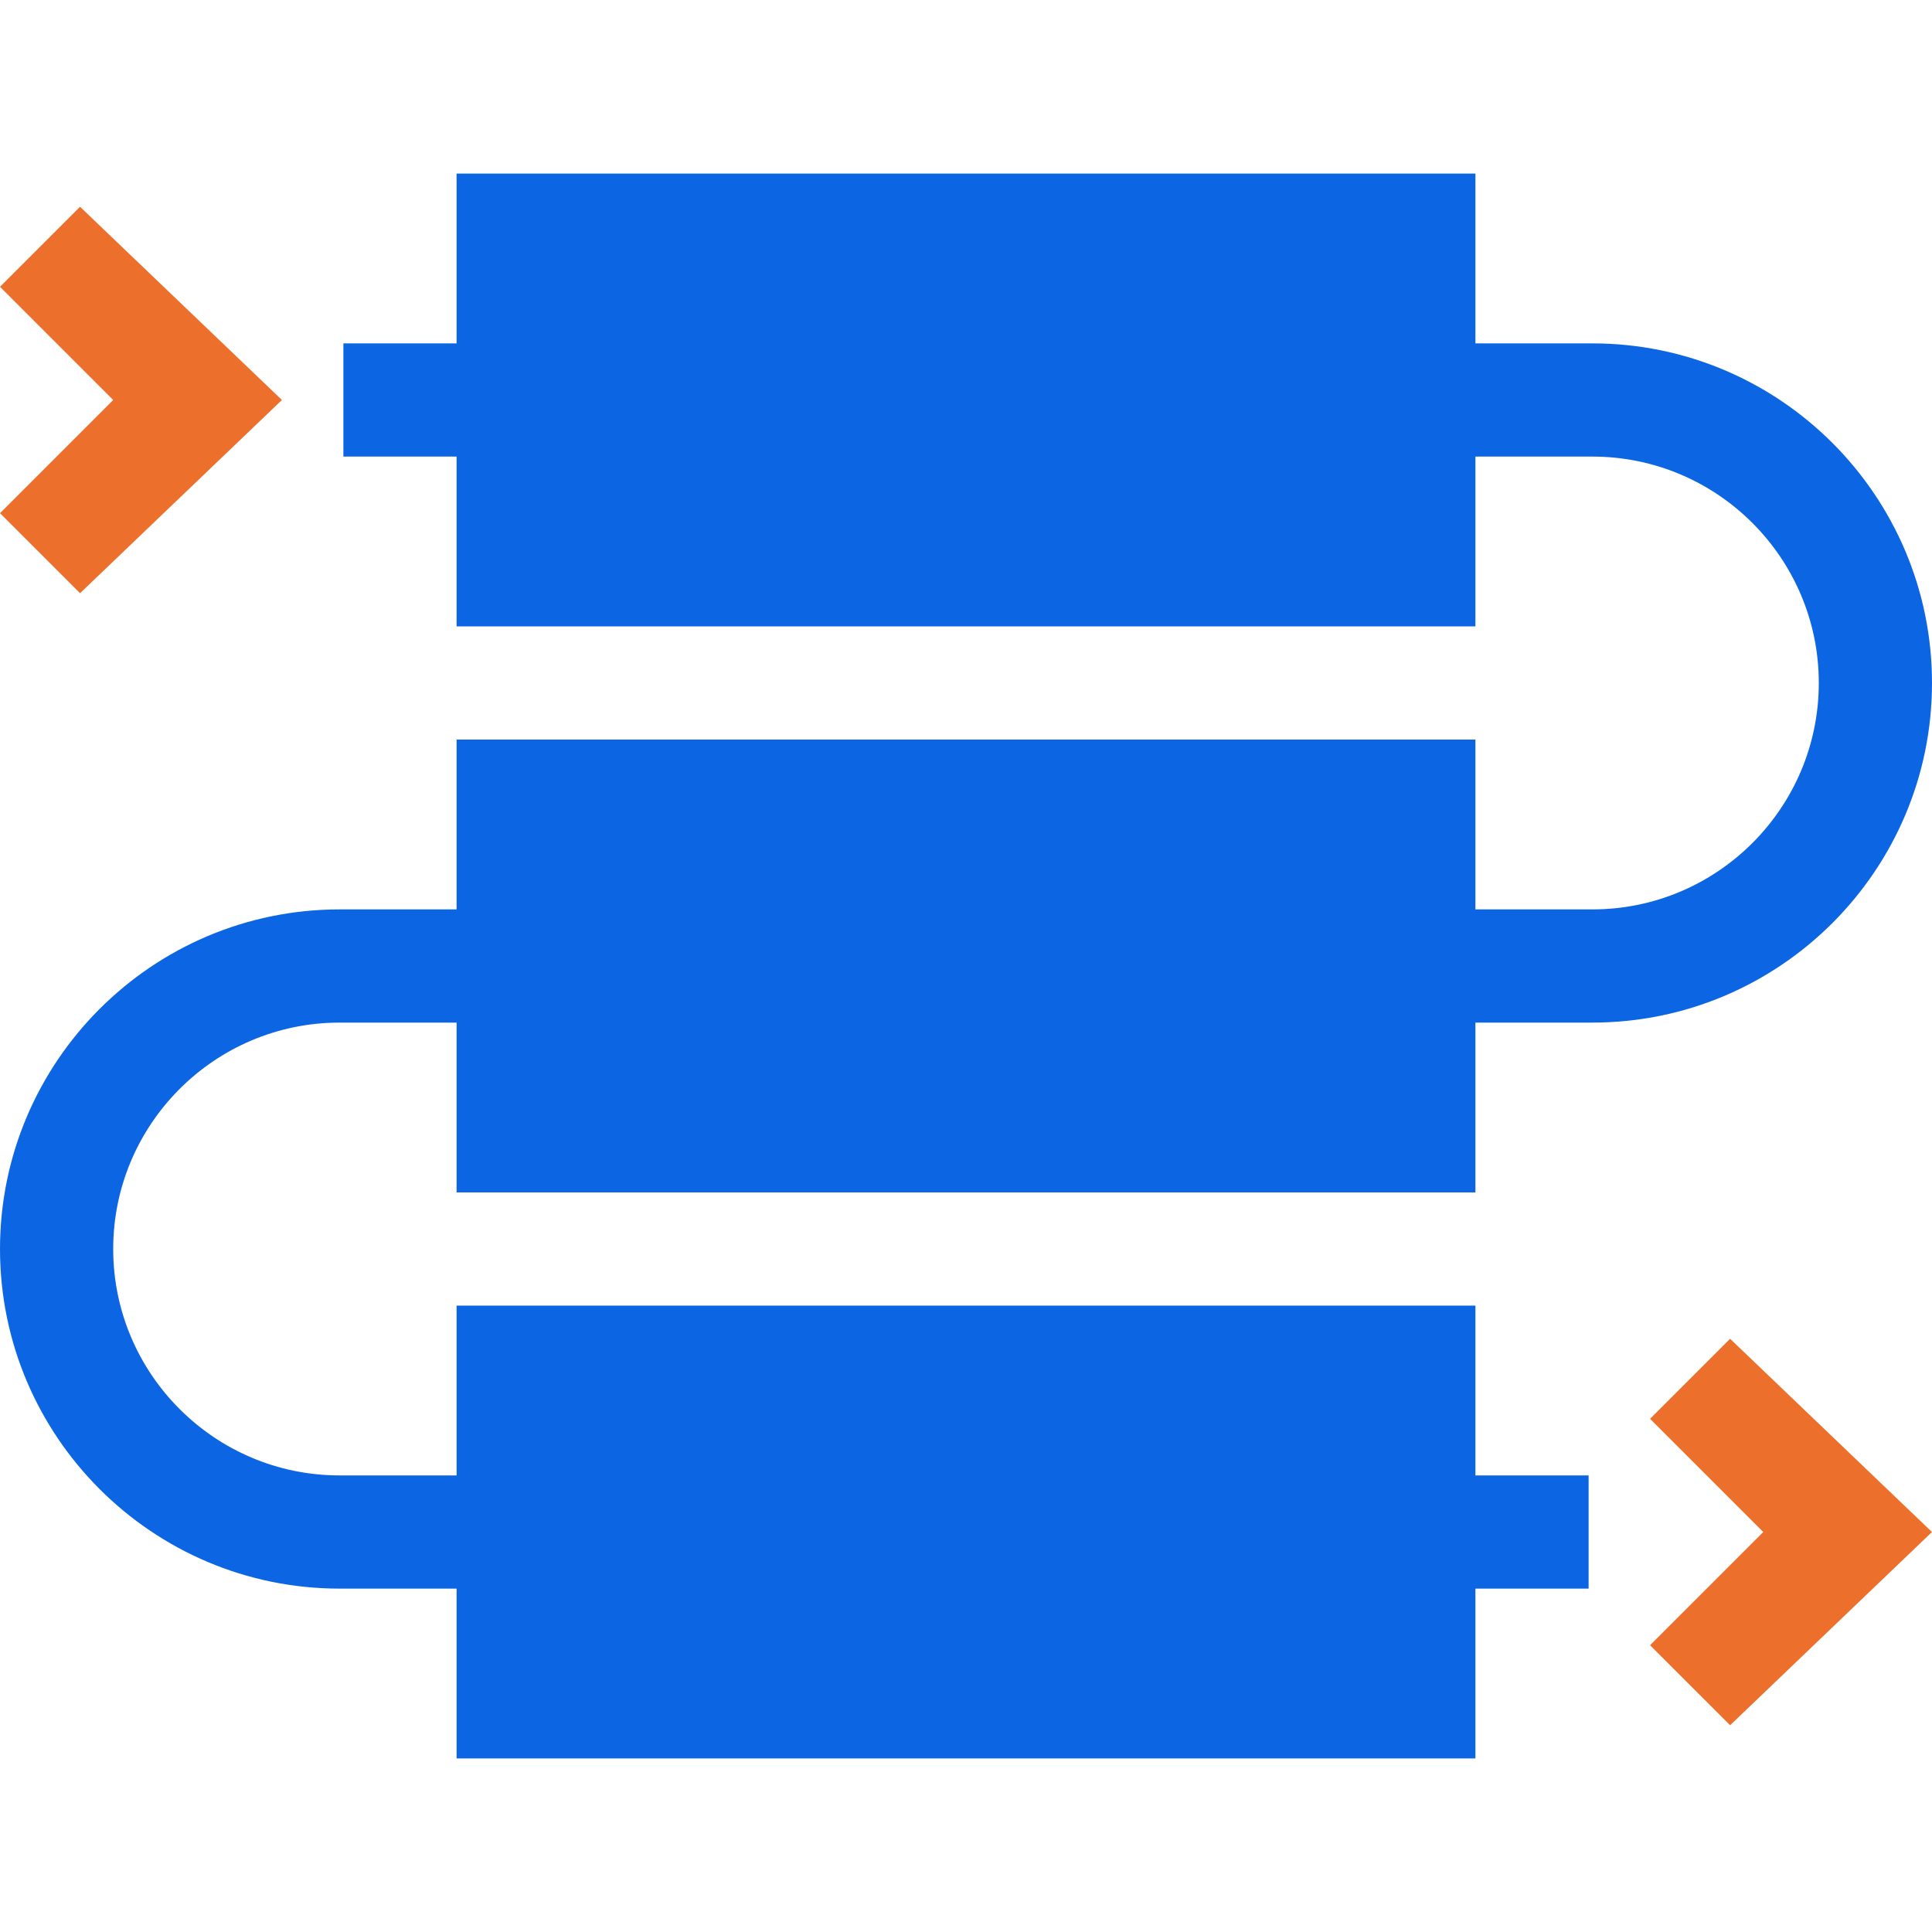 <svg width="64" height="64" viewBox="0 0 64 64" fill="none" xmlns="http://www.w3.org/2000/svg">
<path d="M48.875 39.5V33.875H52.75C58.954 33.875 64 28.829 64 22.625C64 16.421 58.954 11.375 52.75 11.375H48.875V5.75H15.125V11.375H11.375V15.125H15.125V20.75H48.875V15.125H52.75C56.886 15.125 60.25 18.489 60.25 22.625C60.25 26.761 56.886 30.125 52.75 30.125H48.875V24.5H15.125V30.125H11.25C5.046 30.125 0 35.171 0 41.375C0 47.579 5.046 52.625 11.25 52.625H15.125V58.25H48.875V52.625H52.625V48.875H48.875V43.25H15.125V48.875H11.25C7.114 48.875 3.75 45.511 3.75 41.375C3.75 37.239 7.114 33.875 11.25 33.875H15.125V39.5H48.875Z" fill="#0C66E4"/>
<path d="M54.66 47L58.41 50.75L54.66 54.5L57.312 57.151L63.999 50.75L57.312 44.349L54.66 47Z" fill="#EC6F2B"/>
<path d="M2.651 19.651L9.339 13.25L2.651 6.849L0 9.5L3.75 13.25L0 17L2.651 19.651Z" fill="#EC6F2B"/>
</svg>
